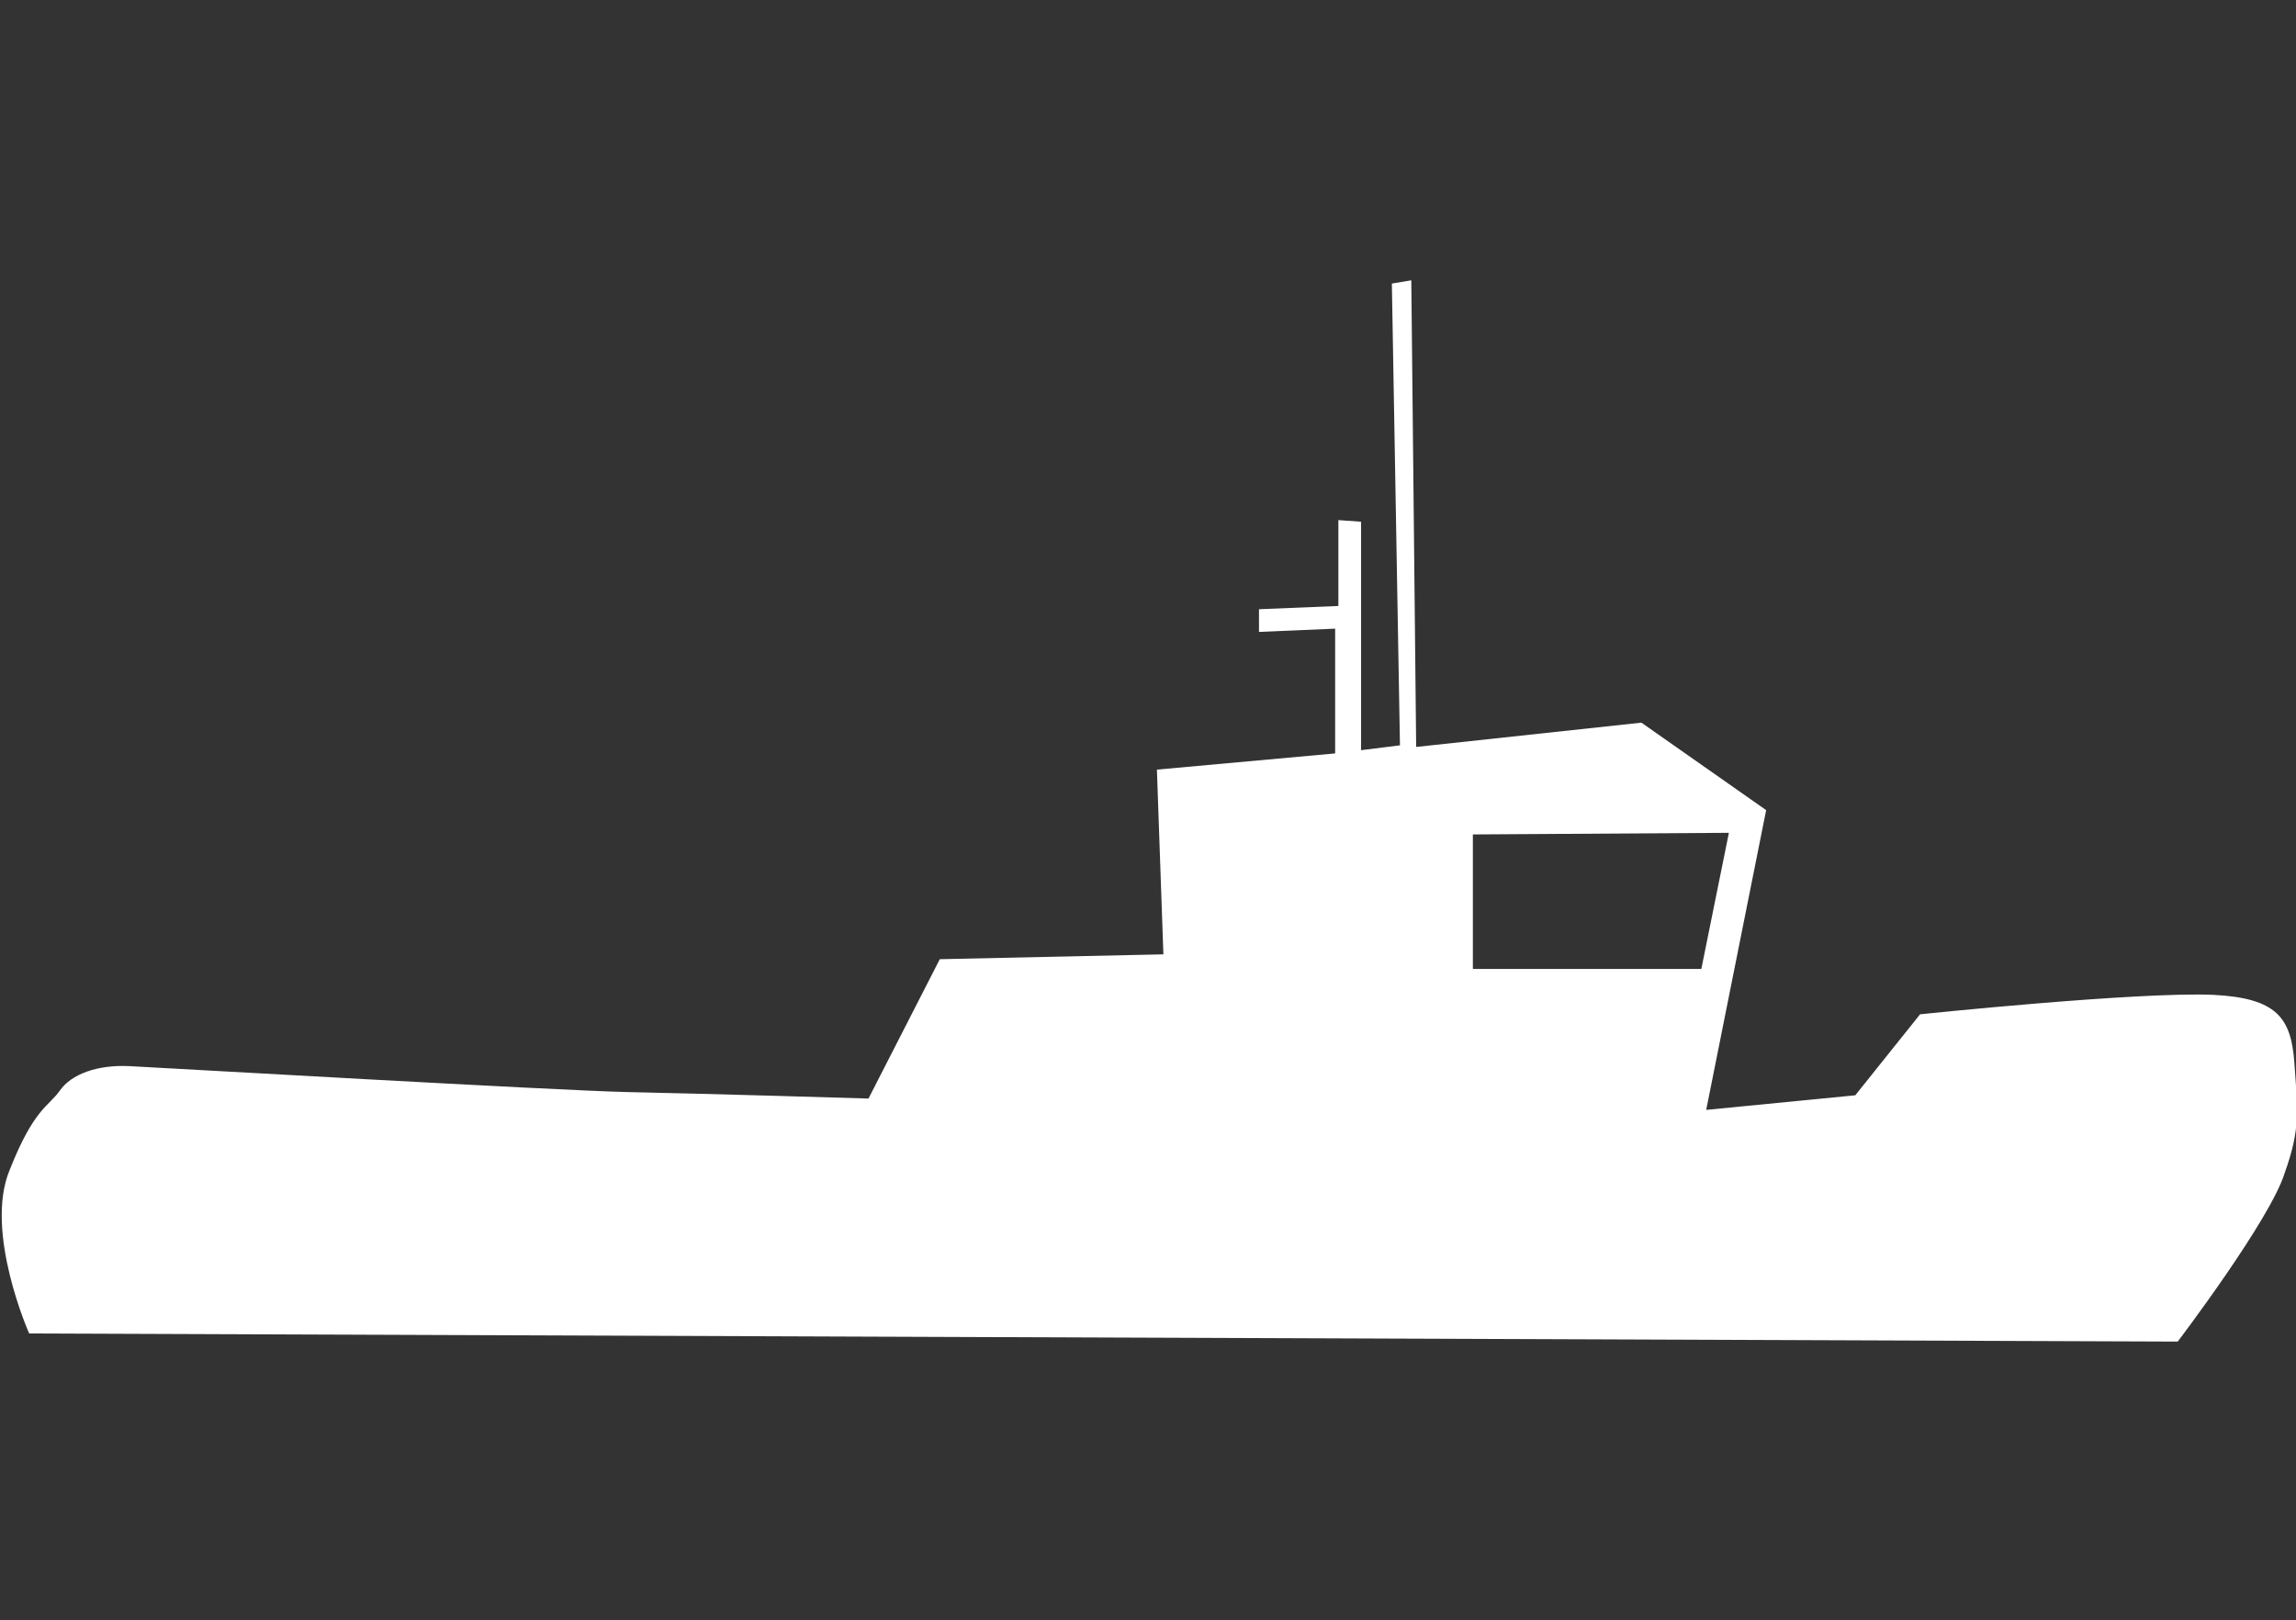<?xml version="1.0" encoding="utf-8"?>
<!-- Generator: Adobe Illustrator 22.1.0, SVG Export Plug-In . SVG Version: 6.00 Build 0)  -->
<svg version="1.1" id="workboats_1_" xmlns="http://www.w3.org/2000/svg" xmlns:xlink="http://www.w3.org/1999/xlink" x="0px"
	 y="0px" viewBox="0 0 141.7 100" style="enable-background:new 0 0 141.7 100;" xml:space="preserve">
<rect x="0" y="0" width="141.7" height="100" fill="#333333" stroke="none"/>
<style type="text/css">
	.st0{display:none;fill:url(#logo_vlak_1_);}
	.st1{fill:#FFFFFF;}
</style>
<linearGradient id="logo_vlak_1_" gradientUnits="userSpaceOnUse" x1="72" y1="1.55" x2="72" y2="-83.45" gradientTransform="matrix(1 0 0 1 0 92)">
	<stop  offset="0" style="stop-color:#003C74"/>
	<stop  offset="8.393734e-02" style="stop-color:#004078"/>
	<stop  offset="0.194" style="stop-color:#004B82"/>
	<stop  offset="0.318" style="stop-color:#046194"/>
	<stop  offset="0.452" style="stop-color:#2B82AC"/>
	<stop  offset="0.5" style="stop-color:#3A91B5"/>
	<stop  offset="0.51" style="stop-color:#30B0DC"/>
	<stop  offset="0.745" style="stop-color:#50B8DD"/>
	<stop  offset="1" style="stop-color:#63BEDD"/>
</linearGradient>
<circle id="logo_vlak_2_" class="st0" cx="72" cy="51.1" r="42.5"/>
<path class="st1" d="M1.8,82.3c0,0-2.8-6.3-1.2-10.1c1.5-3.8,2.4-3.9,3.1-4.9S6,65.7,8,65.8s26.3,1.5,30.7,1.6
	c5,0.1,14.9,0.4,14.9,0.4l4.4-8.6l13.8-0.3l-0.4-11.4l11-1v-7.7L77.7,39v-1.4l4.9-0.2v-5.3l1.4,0.1v14.1l2.4-0.3l-0.5-28.5l1.2-0.2
	l0.3,28.8l13.9-1.5L109,50l-3.7,18.5l9.2-0.9l4-5c0,0,13.4-1.4,18.1-1.2c3.9,0.2,4.8,1.4,5,4.2c0.2,2.9,0.4,4-0.6,6.8
	c-0.9,2.9-6.6,10.4-6.6,10.4L1.8,82.3z M90.9,59.8H105l1.7-8.4l-15.8,0.1C90.9,51.5,90.9,59.8,90.9,59.8z"/>
</svg>
